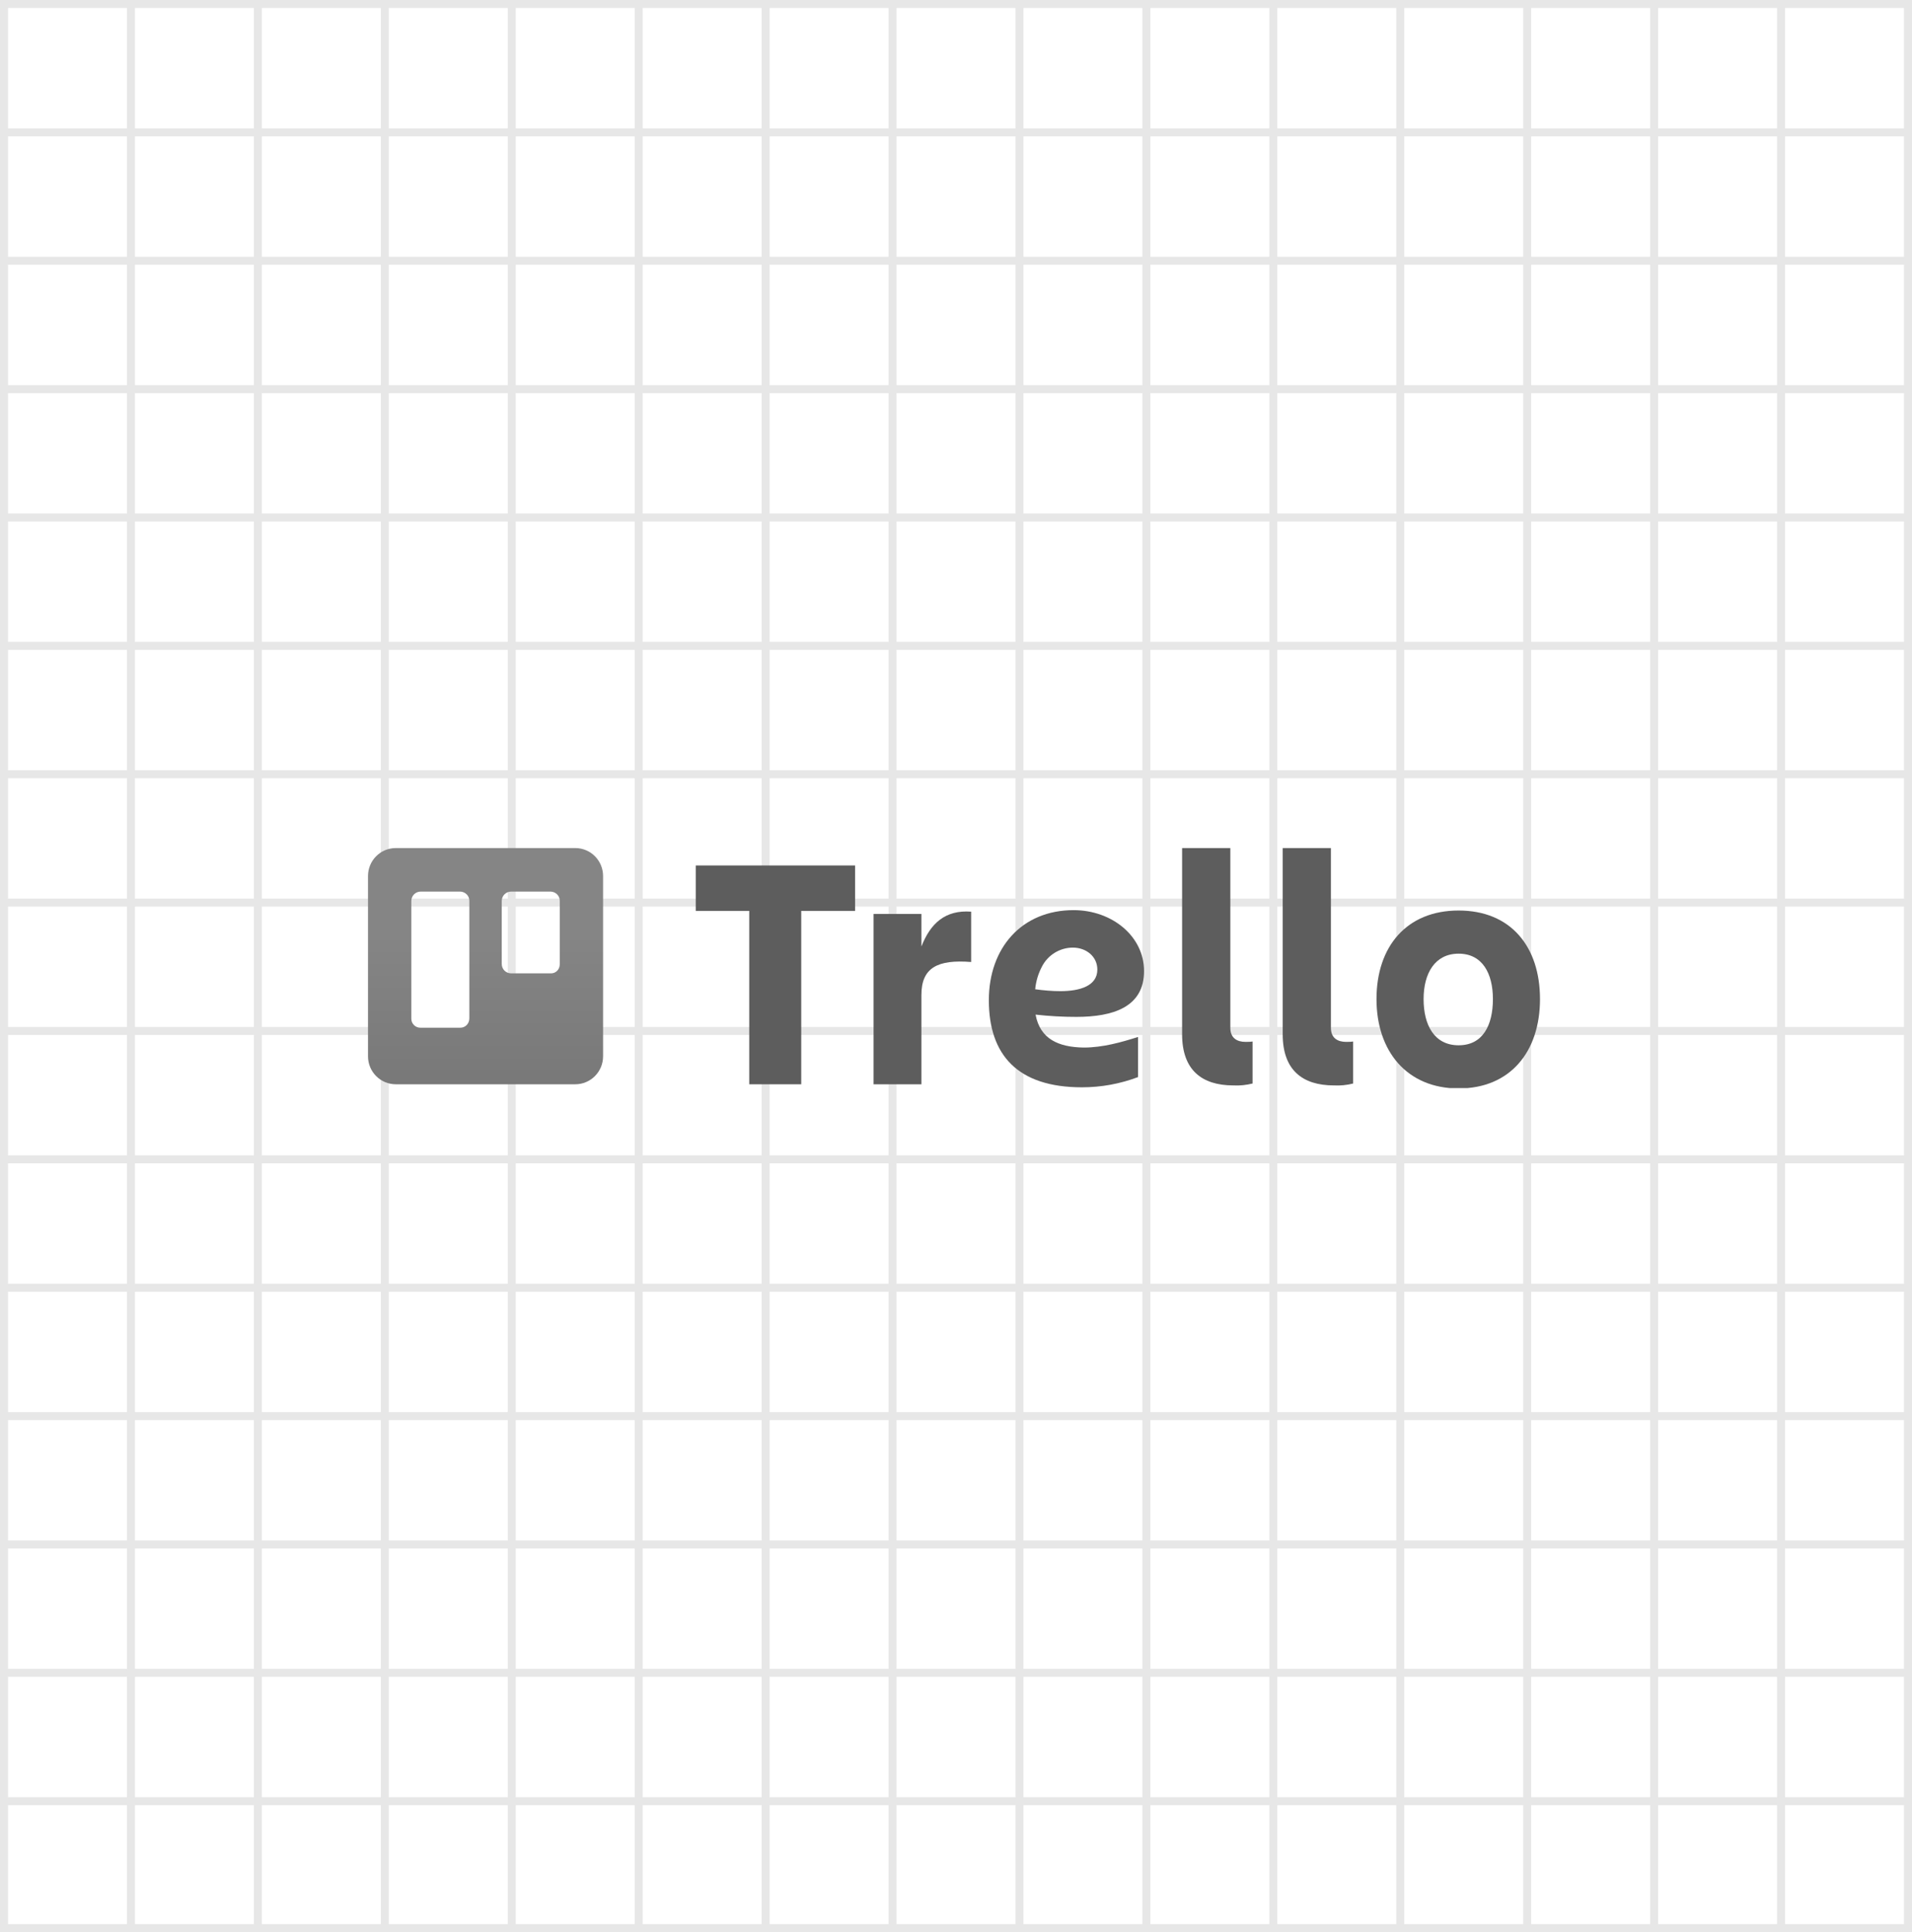 <svg width="478" height="483" viewBox="0 0 478 483" fill="none" xmlns="http://www.w3.org/2000/svg">
<rect width="478" height="483" fill="#E7E7E7"/>
<path d="M31.738 451.272V481H2.006V451.272H31.738ZM63.471 451.272V481H33.738V451.272H63.471ZM95.204 451.272V481H65.471V451.272H95.204ZM126.937 451.272V481H97.204V451.272H126.937ZM158.669 451.272V481H128.937V451.272H158.669ZM190.401 451.272V481H160.669V451.272H190.401ZM222.134 451.272V481H192.401V451.272H222.134ZM253.867 451.272V481H224.134V451.272H253.867ZM285.6 451.272V481H255.867V451.272H285.6ZM317.332 451.272V481H287.6V451.272H317.332ZM349.064 451.272V481H319.332V451.272H349.064ZM380.797 451.272V481H351.064V451.272H380.797ZM412.53 451.272V481H382.797V451.272H412.53ZM444.263 451.272V481H414.53V451.272H444.263ZM475.995 451.272V481H446.263V451.272H475.995ZM31.738 419.182V449.272H2.006V419.182H31.738ZM63.471 419.182V449.272H33.738V419.182H63.471ZM95.204 419.182V449.272H65.471V419.182H95.204ZM126.937 419.182V449.272H97.204V419.182H126.937ZM158.669 419.182V449.272H128.937V419.182H158.669ZM190.401 419.182V449.272H160.669V419.182H190.401ZM222.134 419.182V449.272H192.401V419.182H222.134ZM253.867 419.182V449.272H224.134V419.182H253.867ZM285.6 419.182V449.272H255.867V419.182H285.6ZM317.332 419.182V449.272H287.6V419.182H317.332ZM349.064 419.182V449.272H319.332V419.182H349.064ZM380.797 419.182V449.272H351.064V419.182H380.797ZM412.53 419.182V449.272H382.797V419.182H412.53ZM444.263 419.182V449.272H414.53V419.182H444.263ZM475.995 419.182V449.272H446.263V419.182H475.995ZM31.738 387.091V417.182H2.006V387.091H31.738ZM63.471 387.091V417.182H33.738V387.091H63.471ZM95.204 387.091V417.182H65.471V387.091H95.204ZM126.937 387.091V417.182H97.204V387.091H126.937ZM158.669 387.091V417.182H128.937V387.091H158.669ZM190.401 387.091V417.182H160.669V387.091H190.401ZM222.134 387.091V417.182H192.401V387.091H222.134ZM253.867 387.091V417.182H224.134V387.091H253.867ZM285.6 387.091V417.182H255.867V387.091H285.6ZM317.332 387.091V417.182H287.6V387.091H317.332ZM349.064 387.091V417.182H319.332V387.091H349.064ZM380.797 387.091V417.182H351.064V387.091H380.797ZM412.53 387.091V417.182H382.797V387.091H412.53ZM444.263 387.091V417.182H414.53V387.091H444.263ZM475.995 387.091V417.182H446.263V387.091H475.995ZM31.738 355V385.091H2.006V355H31.738ZM63.471 355V385.091H33.738V355H63.471ZM95.204 355V385.091H65.471V355H95.204ZM126.937 355V385.091H97.204V355H126.937ZM158.669 355V385.091H128.937V355H158.669ZM190.401 355V385.091H160.669V355H190.401ZM222.134 355V385.091H192.401V355H222.134ZM253.867 355V385.091H224.134V355H253.867ZM285.6 355V385.091H255.867V355H285.6ZM317.332 355V385.091H287.6V355H317.332ZM349.064 355V385.091H319.332V355H349.064ZM380.797 355V385.091H351.064V355H380.797ZM412.53 355V385.091H382.797V355H412.53ZM444.263 355V385.091H414.53V355H444.263ZM475.995 355V385.091H446.263V355H475.995ZM31.738 322.909V353H2.006V322.909H31.738ZM63.471 322.909V353H33.738V322.909H63.471ZM95.204 322.909V353H65.471V322.909H95.204ZM126.937 322.909V353H97.204V322.909H126.937ZM158.669 322.909V353H128.937V322.909H158.669ZM190.401 322.909V353H160.669V322.909H190.401ZM222.134 322.909V353H192.401V322.909H222.134ZM253.867 322.909V353H224.134V322.909H253.867ZM285.6 322.909V353H255.867V322.909H285.6ZM317.332 322.909V353H287.6V322.909H317.332ZM349.064 322.909V353H319.332V322.909H349.064ZM380.797 322.909V353H351.064V322.909H380.797ZM412.53 322.909V353H382.797V322.909H412.53ZM444.263 322.909V353H414.53V322.909H444.263ZM475.995 322.909V353H446.263V322.909H475.995ZM31.738 290.818V320.909H2.006V290.818H31.738ZM63.471 290.818V320.909H33.738V290.818H63.471ZM95.204 290.818V320.909H65.471V290.818H95.204ZM126.937 290.818V320.909H97.204V290.818H126.937ZM158.669 290.818V320.909H128.937V290.818H158.669ZM190.401 290.818V320.909H160.669V290.818H190.401ZM222.134 290.818V320.909H192.401V290.818H222.134ZM253.867 290.818V320.909H224.134V290.818H253.867ZM285.6 290.818V320.909H255.867V290.818H285.6ZM317.332 290.818V320.909H287.6V290.818H317.332ZM349.064 290.818V320.909H319.332V290.818H349.064ZM380.797 290.818V320.909H351.064V290.818H380.797ZM412.53 290.818V320.909H382.797V290.818H412.53ZM444.263 290.818V320.909H414.53V290.818H444.263ZM475.995 290.818V320.909H446.263V290.818H475.995ZM31.738 258.728V288.818H2.006V258.728H31.738ZM63.471 258.728V288.818H33.738V258.728H63.471ZM95.204 258.728V288.818H65.471V258.728H95.204ZM126.937 258.728V288.818H97.204V258.728H126.937ZM158.669 258.728V288.818H128.937V258.728H158.669ZM190.401 258.728V288.818H160.669V258.728H190.401ZM222.134 258.728V288.818H192.401V258.728H222.134ZM253.867 258.728V288.818H224.134V258.728H253.867ZM285.6 258.728V288.818H255.867V258.728H285.6ZM317.332 258.728V288.818H287.6V258.728H317.332ZM349.064 258.728V288.818H319.332V258.728H349.064ZM380.797 258.728V288.818H351.064V258.728H380.797ZM412.53 258.728V288.818H382.797V258.728H412.53ZM444.263 258.728V288.818H414.53V258.728H444.263ZM475.995 258.728V288.818H446.263V258.728H475.995ZM31.738 226.637V256.728H2.006V226.637H31.738ZM63.471 226.637V256.728H33.738V226.637H63.471ZM95.204 226.637V256.728H65.471V226.637H95.204ZM126.937 226.637V256.728H97.204V226.637H126.937ZM158.669 226.637V256.728H128.937V226.637H158.669ZM190.401 226.637V256.728H160.669V226.637H190.401ZM222.134 226.637V256.728H192.401V226.637H222.134ZM253.867 226.637V256.728H224.134V226.637H253.867ZM285.6 226.637V256.728H255.867V226.637H285.6ZM317.332 226.637V256.728H287.6V226.637H317.332ZM349.064 226.637V256.728H319.332V226.637H349.064ZM380.797 226.637V256.728H351.064V226.637H380.797ZM412.53 226.637V256.728H382.797V226.637H412.53ZM444.263 226.637V256.728H414.53V226.637H444.263ZM475.995 226.637V256.728H446.263V226.637H475.995ZM31.738 194.546V224.637H2.006V194.546H31.738ZM63.471 194.546V224.637H33.738V194.546H63.471ZM95.204 194.546V224.637H65.471V194.546H95.204ZM126.937 194.546V224.637H97.204V194.546H126.937ZM158.669 194.546V224.637H128.937V194.546H158.669ZM190.401 194.546V224.637H160.669V194.546H190.401ZM222.134 194.546V224.637H192.401V194.546H222.134ZM253.867 194.546V224.637H224.134V194.546H253.867ZM285.6 194.546V224.637H255.867V194.546H285.6ZM317.332 194.546V224.637H287.6V194.546H317.332ZM349.064 194.546V224.637H319.332V194.546H349.064ZM380.797 194.546V224.637H351.064V194.546H380.797ZM412.53 194.546V224.637H382.797V194.546H412.53ZM444.263 194.546V224.637H414.53V194.546H444.263ZM475.995 194.546V224.637H446.263V194.546H475.995ZM31.738 162.456V192.546H2.006V162.456H31.738ZM63.471 162.456V192.546H33.738V162.456H63.471ZM95.204 162.456V192.546H65.471V162.456H95.204ZM126.937 162.456V192.546H97.204V162.456H126.937ZM158.669 162.456V192.546H128.937V162.456H158.669ZM190.401 162.456V192.546H160.669V162.456H190.401ZM222.134 162.456V192.546H192.401V162.456H222.134ZM253.867 162.456V192.546H224.134V162.456H253.867ZM285.6 162.456V192.546H255.867V162.456H285.6ZM317.332 162.456V192.546H287.6V162.456H317.332ZM349.064 162.456V192.546H319.332V162.456H349.064ZM380.797 162.456V192.546H351.064V162.456H380.797ZM412.53 162.456V192.546H382.797V162.456H412.53ZM444.263 162.456V192.546H414.53V162.456H444.263ZM475.995 162.456V192.546H446.263V162.456H475.995ZM31.738 130.365V160.456H2.006V130.365H31.738ZM63.471 130.365V160.456H33.738V130.365H63.471ZM95.204 130.365V160.456H65.471V130.365H95.204ZM126.937 130.365V160.456H97.204V130.365H126.937ZM158.669 130.365V160.456H128.937V130.365H158.669ZM190.401 130.365V160.456H160.669V130.365H190.401ZM222.134 130.365V160.456H192.401V130.365H222.134ZM253.867 130.365V160.456H224.134V130.365H253.867ZM285.6 130.365V160.456H255.867V130.365H285.6ZM317.332 130.365V160.456H287.6V130.365H317.332ZM349.064 130.365V160.456H319.332V130.365H349.064ZM380.797 130.365V160.456H351.064V130.365H380.797ZM412.53 130.365V160.456H382.797V130.365H412.53ZM444.263 130.365V160.456H414.53V130.365H444.263ZM475.995 130.365V160.456H446.263V130.365H475.995ZM31.738 98.274V128.365H2.006V98.274H31.738ZM63.471 98.274V128.365H33.738V98.274H63.471ZM95.204 98.274V128.365H65.471V98.274H95.204ZM126.937 98.274V128.365H97.204V98.274H126.937ZM158.669 98.274V128.365H128.937V98.274H158.669ZM190.401 98.274V128.365H160.669V98.274H190.401ZM222.134 98.274V128.365H192.401V98.274H222.134ZM253.867 98.274V128.365H224.134V98.274H253.867ZM285.6 98.274V128.365H255.867V98.274H285.6ZM317.332 98.274V128.365H287.6V98.274H317.332ZM349.064 98.274V128.365H319.332V98.274H349.064ZM380.797 98.274V128.365H351.064V98.274H380.797ZM412.53 98.274V128.365H382.797V98.274H412.53ZM444.263 98.274V128.365H414.53V98.274H444.263ZM475.995 98.274V128.365H446.263V98.274H475.995ZM31.738 66.184V96.274H2.006V66.184H31.738ZM63.471 66.184V96.274H33.738V66.184H63.471ZM95.204 66.184V96.274H65.471V66.184H95.204ZM126.937 66.184V96.274H97.204V66.184H126.937ZM158.669 66.184V96.274H128.937V66.184H158.669ZM190.401 66.184V96.274H160.669V66.184H190.401ZM222.134 66.184V96.274H192.401V66.184H222.134ZM253.867 66.184V96.274H224.134V66.184H253.867ZM285.6 66.184V96.274H255.867V66.184H285.6ZM317.332 66.184V96.274H287.6V66.184H317.332ZM349.064 66.184V96.274H319.332V66.184H349.064ZM380.797 66.184V96.274H351.064V66.184H380.797ZM412.53 66.184V96.274H382.797V66.184H412.53ZM444.263 66.184V96.274H414.53V66.184H444.263ZM475.995 66.184V96.274H446.263V66.184H475.995ZM31.738 34.093V64.184H2.006V34.093H31.738ZM63.471 34.093V64.184H33.738V34.093H63.471ZM95.204 34.093V64.184H65.471V34.093H95.204ZM126.937 34.093V64.184H97.204V34.093H126.937ZM158.669 34.093V64.184H128.937V34.093H158.669ZM190.401 34.093V64.184H160.669V34.093H190.401ZM222.134 34.093V64.184H192.401V34.093H222.134ZM253.867 34.093V64.184H224.134V34.093H253.867ZM285.6 34.093V64.184H255.867V34.093H285.6ZM317.332 34.093V64.184H287.6V34.093H317.332ZM349.064 34.093V64.184H319.332V34.093H349.064ZM380.797 34.093V64.184H351.064V34.093H380.797ZM412.53 34.093V64.184H382.797V34.093H412.53ZM444.263 34.093V64.184H414.53V34.093H444.263ZM475.995 34.093V64.184H446.263V34.093H475.995ZM31.738 2.002V32.093H2.006V2.002H31.738ZM63.471 2.002V32.093H33.738V2.002H63.471ZM95.204 2.002V32.093H65.471V2.002H95.204ZM126.937 2.002V32.093H97.204V2.002H126.937ZM158.669 2.002V32.093H128.937V2.002H158.669ZM190.401 2.002V32.093H160.669V2.002H190.401ZM222.134 2.002V32.093H192.401V2.002H222.134ZM253.867 2.002V32.093H224.134V2.002H253.867ZM285.6 2.002V32.093H255.867V2.002H285.6ZM317.332 2.002V32.093H287.6V2.002H317.332ZM349.064 2.002V32.093H319.332V2.002H349.064ZM380.797 2.002V32.093H351.064V2.002H380.797ZM412.53 2.002V32.093H382.797V2.002H412.53ZM444.263 2.002V32.093H414.53V2.002H444.263ZM475.995 2.002V32.093H446.263V2.002H475.995Z" fill="white"/>
<g clip-path="url(#clip0_416_1722)">
<path fill-rule="evenodd" clip-rule="evenodd" d="M143.8 212H98.969C95.108 212 92 215.123 92 219.003V264.05C92 267.931 95.108 271.054 98.969 271.054H143.8C147.662 271.054 150.77 267.931 150.77 264.05V219.003C150.77 215.123 147.662 212 143.8 212ZM117.335 254.587C117.335 255.912 116.299 256.953 114.98 256.953H105.185C103.867 256.953 102.831 255.912 102.831 254.681V225.249C102.831 223.924 103.867 222.883 105.185 222.883H114.98C116.299 222.883 117.335 223.924 117.335 225.155V254.587ZM139.939 241.054C139.939 242.379 138.903 243.42 137.584 243.325H127.789C126.471 243.325 125.435 242.284 125.435 240.959V225.249C125.435 223.924 126.471 222.883 127.789 222.883H137.584C138.903 222.883 139.939 223.924 139.939 225.155V241.054Z" fill="url(#paint0_linear_416_1722)" style="mix-blend-mode:luminosity"/>
<path d="M213.777 216.354V227.71H200.309V271.054H187.312V227.71H173.938V216.354H213.777Z" fill="#5D5D5D" style="mix-blend-mode:luminosity"/>
<path d="M230.353 271.054H218.392V228.467H230.353V236.606C232.614 230.833 236.287 227.426 242.785 227.899V240.486C234.403 239.823 230.353 241.905 230.353 248.719V271.054Z" fill="#5D5D5D" style="mix-blend-mode:luminosity"/>
<path d="M308.336 271.338C300.425 271.338 295.527 267.457 295.527 258.562V212H307.582V256.953C307.582 259.508 309.278 260.454 311.35 260.454C311.915 260.454 312.574 260.454 313.139 260.36V270.864C311.538 271.243 309.937 271.432 308.336 271.338Z" fill="#5D5D5D" style="mix-blend-mode:luminosity"/>
<path d="M333.483 271.338C325.571 271.338 320.674 267.457 320.674 258.562V212H332.729V256.953C332.729 259.508 334.424 260.454 336.496 260.454C337.061 260.454 337.721 260.454 338.286 260.36V270.864C336.779 271.243 335.084 271.432 333.483 271.338Z" fill="#5D5D5D" style="mix-blend-mode:luminosity"/>
<path d="M344.125 249.76C344.125 236.606 351.66 227.615 364.657 227.615C377.654 227.615 385 236.606 385 249.76C385 262.915 377.56 272.095 364.657 272.095C351.754 272.095 344.125 262.82 344.125 249.76ZM355.898 249.76C355.898 256.196 358.535 261.306 364.657 261.306C370.778 261.306 373.227 256.196 373.227 249.76C373.227 243.325 370.59 238.404 364.657 238.404C358.723 238.404 355.898 243.325 355.898 249.76Z" fill="#5D5D5D" style="mix-blend-mode:luminosity"/>
<path d="M258.89 253.64C262.281 254.019 265.672 254.208 269.062 254.208C278.292 254.208 286.015 251.748 286.015 242.757C286.015 234.05 278.009 227.521 268.403 227.521C255.5 227.521 247.212 236.89 247.212 250.044C247.212 263.672 254.37 271.811 270.475 271.811C275.278 271.811 279.987 270.959 284.508 269.256V259.224C280.364 260.549 275.655 261.874 270.946 261.874C264.541 261.779 260.021 259.697 258.89 253.64ZM268.214 236.89C271.605 236.89 274.336 239.161 274.336 242.379C274.336 246.448 270.004 247.773 265.106 247.773C263.034 247.773 260.868 247.584 258.796 247.3C258.985 245.312 259.55 243.42 260.492 241.621C261.998 238.688 265.012 236.89 268.214 236.89Z" fill="#5D5D5D" style="mix-blend-mode:luminosity"/>
</g>
<defs>
<linearGradient id="paint0_linear_416_1722" x1="121.389" y1="292.64" x2="121.389" y2="233.596" gradientUnits="userSpaceOnUse">
<stop stop-color="#717171"/>
<stop offset="1" stop-color="#858585"/>
</linearGradient>
<clipPath id="clip0_416_1722">
<rect width="293" height="60" fill="white" transform="translate(92 212)"/>
</clipPath>
</defs>
</svg>
